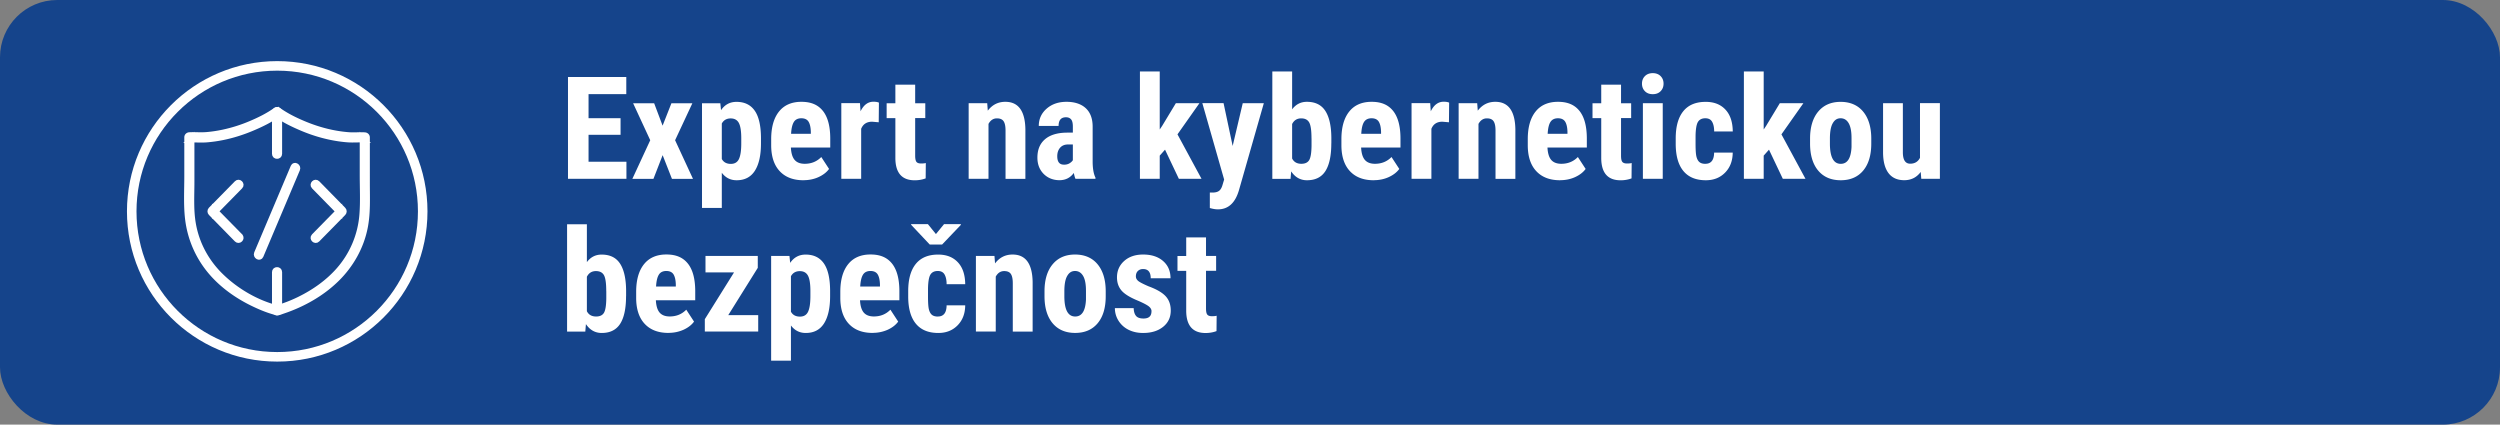 <svg xmlns="http://www.w3.org/2000/svg" id="Vrstva_1" viewBox="0 0 524 89"><rect x="0" y="0" width="524" height="89" fill="#808080" stroke="none"/><defs><style>.cls-1{stroke-miterlimit:10;fill:none;stroke:#fff}.cls-3{fill:#fff;stroke-width:0}</style></defs><rect width="524" height="89" rx="12" ry="12" style="fill:#15448b;stroke-width:0"/><path d="M130.07 28.25h-6.71v5.65h7.94v3.57h-12.25V16.14h12.22v3.59h-7.91v5.04h6.71v3.47ZM138.88 26.34l1.85-4.7h4.39l-3.62 7.75 3.75 8.1h-4.41l-1.95-4.97-1.93 4.97h-4.42l3.75-8.1-3.59-7.75h4.41l1.77 4.7ZM159.5 30.06c0 2.49-.43 4.4-1.28 5.73s-2.13 1.99-3.82 1.99c-1.29 0-2.32-.52-3.11-1.57v7.37h-4.15V21.64h3.84l.15 1.45c.79-1.16 1.87-1.74 3.24-1.74 1.69 0 2.96.62 3.82 1.85s1.29 3.12 1.31 5.65v1.22Zm-4.13-1.04c0-1.53-.17-2.62-.51-3.25s-.91-.95-1.71-.95c-.85 0-1.47.36-1.86 1.07v7.43c.37.68 1 1.03 1.89 1.03.82 0 1.39-.35 1.71-1.04s.48-1.77.48-3.24v-1.04ZM168.41 37.78c-2.13 0-3.79-.63-4.98-1.9s-1.79-3.09-1.79-5.45v-1.26c0-2.5.55-4.43 1.64-5.79s2.66-2.04 4.7-2.04 3.49.64 4.5 1.91c1.01 1.27 1.52 3.16 1.54 5.65v2.03h-8.25c.06 1.18.32 2.04.78 2.58s1.17.82 2.12.82c1.39 0 2.54-.47 3.47-1.42l1.63 2.5c-.51.7-1.25 1.27-2.21 1.71s-2.02.65-3.15.65Zm-2.61-9.73h4.15v-.38c-.02-.95-.18-1.67-.47-2.15s-.8-.73-1.52-.73-1.25.26-1.57.78-.52 1.35-.58 2.49ZM184.18 25.63l-1.38-.12c-1.13 0-1.9.5-2.3 1.49v10.47h-4.16V21.62h3.91l.12 1.71c.65-1.34 1.56-2.01 2.71-2.01.47 0 .85.06 1.14.19l-.04 4.1ZM191.82 17.74v3.9h2.12v3.11h-2.12v7.88c0 .63.09 1.06.26 1.29s.5.35.99.35c.4 0 .73-.03.98-.1l-.03 3.22c-.7.26-1.46.4-2.29.4-2.68 0-4.03-1.53-4.06-4.6v-8.43h-1.83v-3.11h1.83v-3.9h4.15ZM206.92 21.63l.12 1.57c.94-1.24 2.16-1.86 3.68-1.86 2.72 0 4.13 1.91 4.2 5.73v10.42h-4.16V27.38c0-.9-.13-1.55-.4-1.96s-.74-.61-1.41-.61c-.75 0-1.34.39-1.76 1.16v11.51h-4.16V21.63h3.9ZM225.42 37.48c-.12-.24-.23-.65-.35-1.23-.74 1.02-1.75 1.52-3.02 1.52s-2.43-.44-3.3-1.32-1.31-2.02-1.31-3.41c0-1.66.53-2.94 1.59-3.85s2.59-1.37 4.58-1.39h1.26v-1.27c0-.71-.12-1.22-.37-1.51s-.6-.44-1.07-.44c-1.04 0-1.55.61-1.55 1.82h-4.15c0-1.46.55-2.67 1.65-3.63s2.49-1.43 4.17-1.43 3.08.45 4.04 1.35 1.43 2.19 1.43 3.87v7.46c.02 1.37.21 2.44.59 3.21v.25h-4.17Zm-2.44-2.96c.46 0 .85-.09 1.17-.28s.56-.41.72-.66v-3.3h-1c-.7 0-1.26.22-1.66.67s-.61 1.05-.61 1.8c0 1.17.46 1.76 1.38 1.76ZM244.19 31.37l-1.11 1.25v4.86h-4.15v-22.5h4.15v12.16l.51-.76 2.87-4.75h4.94l-4.6 6.53 5.04 9.32h-4.75l-2.9-6.11ZM258.37 30.58l2.11-8.95h4.42l-5.21 18.22c-.78 2.69-2.25 4.03-4.41 4.03-.5 0-1.06-.09-1.7-.28v-3.24h.48c.64.01 1.13-.11 1.46-.36s.57-.68.74-1.3l.32-1.07-4.57-16.01h4.45l1.9 8.95ZM279.04 30.07c0 2.57-.41 4.49-1.23 5.78s-2.11 1.93-3.87 1.93c-1.38 0-2.48-.62-3.31-1.86l-.13 1.57h-3.82V14.98h4.15v7.94c.78-1.05 1.81-1.58 3.09-1.58 1.76 0 3.05.64 3.87 1.91s1.24 3.14 1.26 5.6v1.22Zm-4.15-1.04c0-1.67-.16-2.79-.48-3.36s-.88-.86-1.68-.86c-.87 0-1.5.4-1.9 1.19v7.22c.37.74 1.02 1.11 1.93 1.11.79 0 1.34-.26 1.65-.78.31-.52.47-1.52.49-3.02v-1.51ZM287.93 37.78c-2.13 0-3.79-.63-4.98-1.9s-1.79-3.09-1.79-5.45v-1.26c0-2.5.55-4.43 1.64-5.79s2.66-2.04 4.7-2.04 3.49.64 4.5 1.91c1.01 1.27 1.52 3.16 1.54 5.65v2.03h-8.25c.06 1.18.32 2.04.78 2.58s1.17.82 2.12.82c1.39 0 2.54-.47 3.47-1.42l1.63 2.5c-.51.7-1.25 1.27-2.21 1.71s-2.02.65-3.15.65Zm-2.61-9.73h4.15v-.38c-.02-.95-.18-1.67-.47-2.15s-.8-.73-1.52-.73-1.25.26-1.58.78-.52 1.35-.58 2.49ZM303.7 25.63l-1.38-.12c-1.13 0-1.9.5-2.3 1.49v10.47h-4.16V21.62h3.91l.12 1.71c.65-1.34 1.56-2.01 2.71-2.01.47 0 .85.06 1.14.19l-.04 4.1ZM309.62 21.63l.12 1.57c.94-1.24 2.16-1.86 3.68-1.86 2.72 0 4.13 1.91 4.2 5.73v10.42h-4.16V27.38c0-.9-.13-1.55-.4-1.96-.27-.41-.74-.61-1.41-.61-.75 0-1.34.39-1.76 1.16v11.51h-4.16V21.63h3.9ZM326.99 37.78c-2.13 0-3.79-.63-4.98-1.9s-1.79-3.09-1.79-5.45v-1.26c0-2.5.55-4.43 1.64-5.79s2.66-2.04 4.7-2.04 3.49.64 4.5 1.91c1.01 1.27 1.52 3.16 1.54 5.65v2.03h-8.25c.06 1.18.32 2.04.78 2.58s1.17.82 2.12.82c1.39 0 2.54-.47 3.47-1.42l1.63 2.5c-.51.7-1.25 1.27-2.21 1.71s-2.02.65-3.15.65Zm-2.6-9.73h4.15v-.38c-.02-.95-.18-1.67-.47-2.15s-.8-.73-1.52-.73-1.25.26-1.58.78-.52 1.35-.58 2.49ZM339.77 17.74v3.9h2.12v3.11h-2.12v7.88c0 .63.08 1.06.26 1.29s.5.35.99.35c.4 0 .73-.03.98-.1l-.03 3.22c-.7.26-1.46.4-2.29.4-2.68 0-4.03-1.53-4.06-4.6v-8.43h-1.83v-3.11h1.83v-3.9h4.15ZM344.16 17.53c0-.64.21-1.17.62-1.58s.96-.62 1.64-.62 1.23.21 1.64.62.62.94.62 1.58-.2 1.16-.61 1.58-.95.63-1.65.63-1.24-.21-1.65-.63c-.41-.42-.61-.95-.61-1.58Zm4.35 19.95h-4.16V21.63h4.16v15.85ZM357.45 34.33c1.2 0 1.81-.78 1.83-2.34h3.9c-.02 1.73-.55 3.12-1.6 4.19s-2.39 1.6-4.04 1.6c-2.04 0-3.6-.63-4.67-1.9s-1.62-3.14-1.64-5.61v-1.26c0-2.49.53-4.39 1.59-5.7s2.62-1.96 4.7-1.96c1.75 0 3.12.54 4.13 1.62s1.52 2.61 1.54 4.59h-3.9c0-.89-.16-1.57-.44-2.05s-.75-.72-1.41-.72c-.72 0-1.24.26-1.55.77s-.48 1.51-.5 2.98v1.61c0 1.29.06 2.19.19 2.7s.34.89.63 1.13.71.36 1.25.36ZM370.78 31.37l-1.11 1.25v4.86h-4.15v-22.5h4.15v12.16l.51-.76 2.87-4.75h4.94l-4.6 6.53 5.04 9.32h-4.75l-2.9-6.11ZM379.39 29.05c0-2.4.57-4.29 1.7-5.65s2.7-2.05 4.7-2.05 3.6.68 4.73 2.05 1.7 3.26 1.7 5.68v1.01c0 2.41-.56 4.3-1.68 5.65s-2.7 2.04-4.72 2.04-3.61-.68-4.74-2.04c-1.13-1.36-1.69-3.25-1.69-5.68v-1.01Zm4.16 1.04c0 2.83.76 4.25 2.27 4.25 1.4 0 2.15-1.18 2.26-3.54v-1.74c.01-1.45-.19-2.52-.59-3.22s-.97-1.05-1.7-1.05-1.25.35-1.65 1.05c-.4.7-.59 1.77-.59 3.22v1.04ZM402.59 36.03c-.86 1.16-2.01 1.74-3.46 1.74s-2.56-.5-3.31-1.5-1.13-2.46-1.13-4.37V21.63h4.15V32c.02 1.54.53 2.31 1.54 2.31.95 0 1.63-.41 2.05-1.23V21.62h4.17v15.85h-3.9l-.12-1.45ZM131.22 62.08c0 2.57-.41 4.5-1.23 5.78s-2.11 1.93-3.87 1.93c-1.38 0-2.48-.62-3.31-1.86l-.13 1.57h-3.82V47h4.15v7.94c.78-1.05 1.81-1.58 3.09-1.58 1.76 0 3.05.64 3.87 1.91.82 1.27 1.24 3.14 1.26 5.6v1.22Zm-4.15-1.04c0-1.67-.16-2.79-.48-3.36-.32-.57-.88-.86-1.68-.86-.87 0-1.5.4-1.9 1.19v7.22c.37.74 1.02 1.11 1.93 1.11.79 0 1.34-.26 1.65-.78s.47-1.52.49-3.02v-1.51ZM140.11 69.78c-2.13 0-3.79-.63-4.98-1.9s-1.79-3.09-1.79-5.45v-1.26c0-2.5.55-4.43 1.64-5.79s2.66-2.04 4.7-2.04 3.49.64 4.5 1.91 1.52 3.16 1.54 5.65v2.03h-8.25c.06 1.18.32 2.04.78 2.58s1.17.82 2.12.82c1.39 0 2.54-.47 3.47-1.42l1.63 2.5c-.51.7-1.25 1.27-2.21 1.71-.97.43-2.02.65-3.15.65Zm-2.61-9.72h4.15v-.38c-.02-.95-.18-1.67-.47-2.15s-.8-.73-1.52-.73-1.25.26-1.57.78-.52 1.35-.58 2.49ZM152.65 66.05h6.27v3.44h-11.19V66.9l6.12-9.8h-5.98v-3.46h10.96v2.5l-6.18 9.9ZM173.99 62.07c0 2.49-.43 4.4-1.28 5.73s-2.13 1.99-3.82 1.99c-1.29 0-2.32-.52-3.11-1.57v7.37h-4.15V53.65h3.84l.15 1.45c.79-1.16 1.87-1.74 3.24-1.74 1.69 0 2.96.62 3.82 1.85s1.29 3.12 1.31 5.65v1.22Zm-4.13-1.04c0-1.53-.17-2.62-.51-3.25s-.91-.95-1.71-.95c-.85 0-1.47.36-1.86 1.07v7.43c.37.68 1 1.03 1.89 1.03.82 0 1.39-.35 1.71-1.04s.48-1.77.48-3.24v-1.04ZM182.9 69.78c-2.13 0-3.79-.63-4.98-1.9s-1.79-3.09-1.79-5.45v-1.26c0-2.5.55-4.43 1.64-5.79s2.66-2.04 4.7-2.04 3.49.64 4.5 1.91 1.52 3.16 1.54 5.65v2.03h-8.25c.06 1.18.32 2.04.78 2.58s1.17.82 2.12.82c1.39 0 2.54-.47 3.47-1.42l1.63 2.5c-.51.7-1.25 1.27-2.21 1.71-.97.43-2.02.65-3.15.65Zm-2.61-9.72h4.15v-.38c-.02-.95-.18-1.67-.47-2.15s-.8-.73-1.52-.73-1.25.26-1.57.78-.52 1.35-.58 2.49ZM196.58 66.34c1.2 0 1.81-.78 1.83-2.34h3.9c-.02 1.73-.55 3.12-1.6 4.19s-2.39 1.6-4.04 1.6c-2.04 0-3.6-.63-4.67-1.9s-1.62-3.14-1.64-5.61v-1.26c0-2.49.53-4.39 1.59-5.7s2.62-1.96 4.69-1.96c1.75 0 3.12.54 4.13 1.62s1.52 2.61 1.54 4.59h-3.9c0-.89-.16-1.57-.44-2.05s-.75-.72-1.41-.72c-.72 0-1.24.26-1.55.77-.31.51-.48 1.51-.5 2.98v1.61c0 1.29.06 2.19.19 2.7.13.51.34.89.63 1.13s.71.36 1.25.36Zm-.41-17.28 1.7-2.08h3.52v.16l-3.93 4.12h-2.58l-3.91-4.15v-.13h3.52l1.68 2.08ZM208.44 53.64l.12 1.57c.94-1.24 2.16-1.86 3.68-1.86 2.72 0 4.13 1.91 4.2 5.73V69.5h-4.16V59.39c0-.9-.13-1.55-.4-1.96s-.74-.61-1.41-.61c-.75 0-1.34.39-1.76 1.16v11.51h-4.16V53.64h3.9ZM218.93 61.05c0-2.4.57-4.29 1.7-5.65s2.7-2.05 4.7-2.05 3.6.68 4.73 2.05 1.7 3.26 1.7 5.68v1.01c0 2.41-.56 4.3-1.68 5.65s-2.7 2.04-4.72 2.04-3.61-.68-4.74-2.04c-1.13-1.36-1.69-3.25-1.69-5.68v-1.01Zm4.16 1.04c0 2.83.76 4.25 2.27 4.25 1.4 0 2.15-1.18 2.26-3.54v-1.74c.01-1.45-.19-2.52-.59-3.21s-.97-1.05-1.7-1.05-1.25.35-1.65 1.05-.59 1.77-.59 3.21v1.04ZM241.36 65.24c0-.35-.17-.68-.51-.97-.34-.3-1.09-.7-2.25-1.21-1.71-.69-2.88-1.41-3.52-2.15-.64-.74-.96-1.67-.96-2.77 0-1.39.5-2.53 1.5-3.43 1-.9 2.33-1.36 3.98-1.36 1.74 0 3.13.45 4.17 1.35s1.57 2.1 1.57 3.62h-4.15c0-1.29-.54-1.93-1.61-1.93-.44 0-.8.14-1.08.41s-.42.65-.42 1.14c0 .35.16.66.47.93s1.05.65 2.21 1.15c1.69.62 2.88 1.32 3.58 2.09.7.77 1.05 1.76 1.05 2.98 0 1.42-.53 2.55-1.6 3.41s-2.46 1.29-4.19 1.29c-1.16 0-2.19-.23-3.08-.68a5.192 5.192 0 0 1-2.09-1.9 4.89 4.89 0 0 1-.75-2.62h3.94c.02.72.19 1.26.5 1.63s.84.54 1.56.54c1.11 0 1.67-.5 1.67-1.51ZM252.78 49.75v3.9h2.12v3.11h-2.12v7.88c0 .63.08 1.06.26 1.29.17.23.5.35.99.35.4 0 .73-.03.98-.1l-.03 3.22c-.7.26-1.46.4-2.29.4-2.68 0-4.03-1.54-4.06-4.6v-8.43h-1.83v-3.11h1.83v-3.9h4.15Z" class="cls-3"/><path d="M58.11 74.79c16.84 0 30.49-13.65 30.49-30.49S74.95 13.81 58.11 13.81s-30.5 13.65-30.5 30.49 13.65 30.49 30.5 30.49Z" style="stroke-width:2px;fill:none;stroke:#fff"/><path d="M50.39 49.46c-1.82-1.85-3.64-3.71-5.46-5.56v.79c1.82-1.85 3.64-3.71 5.46-5.56.51-.51-.29-1.31-.79-.79-1.82 1.85-3.64 3.71-5.46 5.56-.21.22-.21.58 0 .79 1.82 1.85 3.64 3.71 5.46 5.57.51.51 1.3-.28.79-.79" class="cls-3"/><path d="M50.39 49.46c-1.82-1.85-3.64-3.71-5.46-5.56v.79c1.82-1.85 3.64-3.71 5.46-5.56.51-.51-.29-1.31-.79-.79-1.82 1.85-3.64 3.71-5.46 5.56-.21.22-.21.58 0 .79 1.82 1.85 3.64 3.71 5.46 5.57.51.51 1.3-.28.79-.79Z" class="cls-1"/><path d="M65.76 39.13c1.82 1.86 3.64 3.71 5.46 5.57v-.79l-5.46 5.56c-.51.51.29 1.31.79.79 1.82-1.85 3.64-3.71 5.46-5.56.21-.22.21-.58 0-.79-1.82-1.85-3.64-3.71-5.46-5.57-.51-.51-1.3.28-.79.79" class="cls-3"/><path d="M65.76 39.13c1.82 1.86 3.64 3.71 5.46 5.57v-.79l-5.46 5.56c-.51.51.29 1.31.79.79 1.82-1.85 3.64-3.71 5.46-5.56.21-.22.21-.58 0-.79-1.82-1.85-3.64-3.71-5.46-5.57-.51-.51-1.3.28-.79.79Z" class="cls-1"/><path d="M54.72 53.65c2.24-5.29 4.47-10.59 6.71-15.88.32-.76.64-1.51.96-2.27.28-.66-.69-1.23-.97-.57-2.24 5.29-4.47 10.59-6.71 15.88-.32.76-.64 1.51-.96 2.27-.28.66.69 1.23.97.57" class="cls-3"/><path d="M54.72 53.65c2.24-5.29 4.47-10.59 6.71-15.88.32-.76.64-1.51.96-2.27.28-.66-.69-1.23-.97-.57-2.24 5.29-4.47 10.59-6.71 15.88-.32.76-.64 1.51-.96 2.27-.28.66.69 1.23.97.57Z" class="cls-1"/><path d="M58.22 64.52c-4.42-1.08-8.78-3.66-11.99-6.84-2.98-2.95-4.99-6.7-5.69-10.85-.49-2.87-.29-5.88-.29-8.78v-9.23l-.56.56c1.21-.07 2.43.06 3.65-.04 1.11-.09 2.22-.25 3.32-.47 2.09-.42 4.14-1.07 6.1-1.89 1.94-.81 3.89-1.75 5.6-2.98h-.57c1.71 1.23 3.67 2.17 5.6 2.98 1.93.81 3.94 1.44 5.99 1.86 1.13.23 2.28.4 3.43.49 1.22.1 2.44-.03 3.65.04l-.56-.56v7.86c0 2.76.15 5.58-.07 8.34a19.83 19.83 0 0 1-4.97 11.66c-2.25 2.52-5.05 4.48-8.07 5.97-1.11.55-2.26 1.03-3.43 1.43-.35.12-.7.23-1.05.33-.12.03-.56.08-.23.08-.72 0-.72 1.12 0 1.12.4 0 .86-.22 1.22-.34 1.03-.34 2.04-.74 3.03-1.18 3.04-1.36 5.89-3.19 8.27-5.52 3.02-2.96 5.16-6.73 5.98-10.89.6-3.02.44-6.13.44-9.2V28.8c0-.32-.26-.54-.56-.56-1.13-.07-2.26.06-3.39-.03-1.18-.09-2.35-.26-3.51-.5-2.02-.42-3.99-1.05-5.89-1.85-1.84-.77-3.69-1.69-5.31-2.85a.534.534 0 0 0-.57 0c-1.62 1.17-3.48 2.08-5.31 2.85-1.86.79-3.8 1.4-5.78 1.82-1.15.24-2.32.42-3.49.51-1.18.09-2.35-.03-3.52.03-.3.02-.56.24-.56.56v8.17c0 2.92-.18 5.92.15 8.83.5 4.35 2.3 8.39 5.22 11.66 2.29 2.57 5.17 4.6 8.24 6.12 1.65.81 3.4 1.56 5.19 2 .7.17 1-.91.3-1.08" class="cls-3"/><path d="M58.22 64.52c-4.42-1.08-8.78-3.66-11.99-6.84-2.98-2.95-4.99-6.7-5.69-10.85-.49-2.87-.29-5.88-.29-8.78v-9.23l-.56.56c1.21-.07 2.43.06 3.65-.04 1.11-.09 2.22-.25 3.32-.47 2.09-.42 4.14-1.07 6.1-1.89 1.94-.81 3.89-1.75 5.6-2.98h-.57c1.71 1.23 3.67 2.17 5.6 2.98 1.93.81 3.94 1.44 5.99 1.86 1.13.23 2.28.4 3.43.49 1.22.1 2.44-.03 3.65.04l-.56-.56v7.86c0 2.76.15 5.58-.07 8.34a19.83 19.83 0 0 1-4.97 11.66c-2.25 2.52-5.05 4.48-8.07 5.97-1.11.55-2.26 1.03-3.43 1.43-.35.12-.7.23-1.05.33-.12.03-.56.08-.23.08-.72 0-.72 1.12 0 1.12.4 0 .86-.22 1.22-.34 1.03-.34 2.04-.74 3.03-1.18 3.04-1.36 5.89-3.19 8.27-5.52 3.02-2.96 5.16-6.73 5.98-10.89.6-3.02.44-6.13.44-9.2V28.8c0-.32-.26-.54-.56-.56-1.13-.07-2.26.06-3.39-.03-1.18-.09-2.35-.26-3.51-.5-2.02-.42-3.99-1.05-5.89-1.85-1.84-.77-3.69-1.69-5.31-2.85a.534.534 0 0 0-.57 0c-1.62 1.17-3.48 2.08-5.31 2.85-1.86.79-3.8 1.4-5.78 1.82-1.15.24-2.32.42-3.49.51-1.18.09-2.35-.03-3.52.03-.3.02-.56.24-.56.56v8.17c0 2.92-.18 5.92.15 8.83.5 4.35 2.3 8.39 5.22 11.66 2.29 2.57 5.17 4.6 8.24 6.12 1.65.81 3.4 1.56 5.19 2 .7.17 1-.91.3-1.08Z" class="cls-1"/><path d="M57.51 23.52v8.73c0 .72 1.12.72 1.12 0v-8.73c0-.72-1.12-.72-1.12 0" class="cls-3"/><path d="M57.51 23.52v8.73c0 .72 1.12.72 1.12 0v-8.73c0-.72-1.12-.72-1.12 0Z" class="cls-1"/><path d="M58.63 65.06v-8.03c0-.72-1.12-.72-1.12 0v8.03c0 .72 1.12.72 1.12 0" class="cls-3"/><path d="M58.63 65.06v-8.03c0-.72-1.12-.72-1.12 0v8.03c0 .72 1.12.72 1.12 0Z" class="cls-1"/></svg>